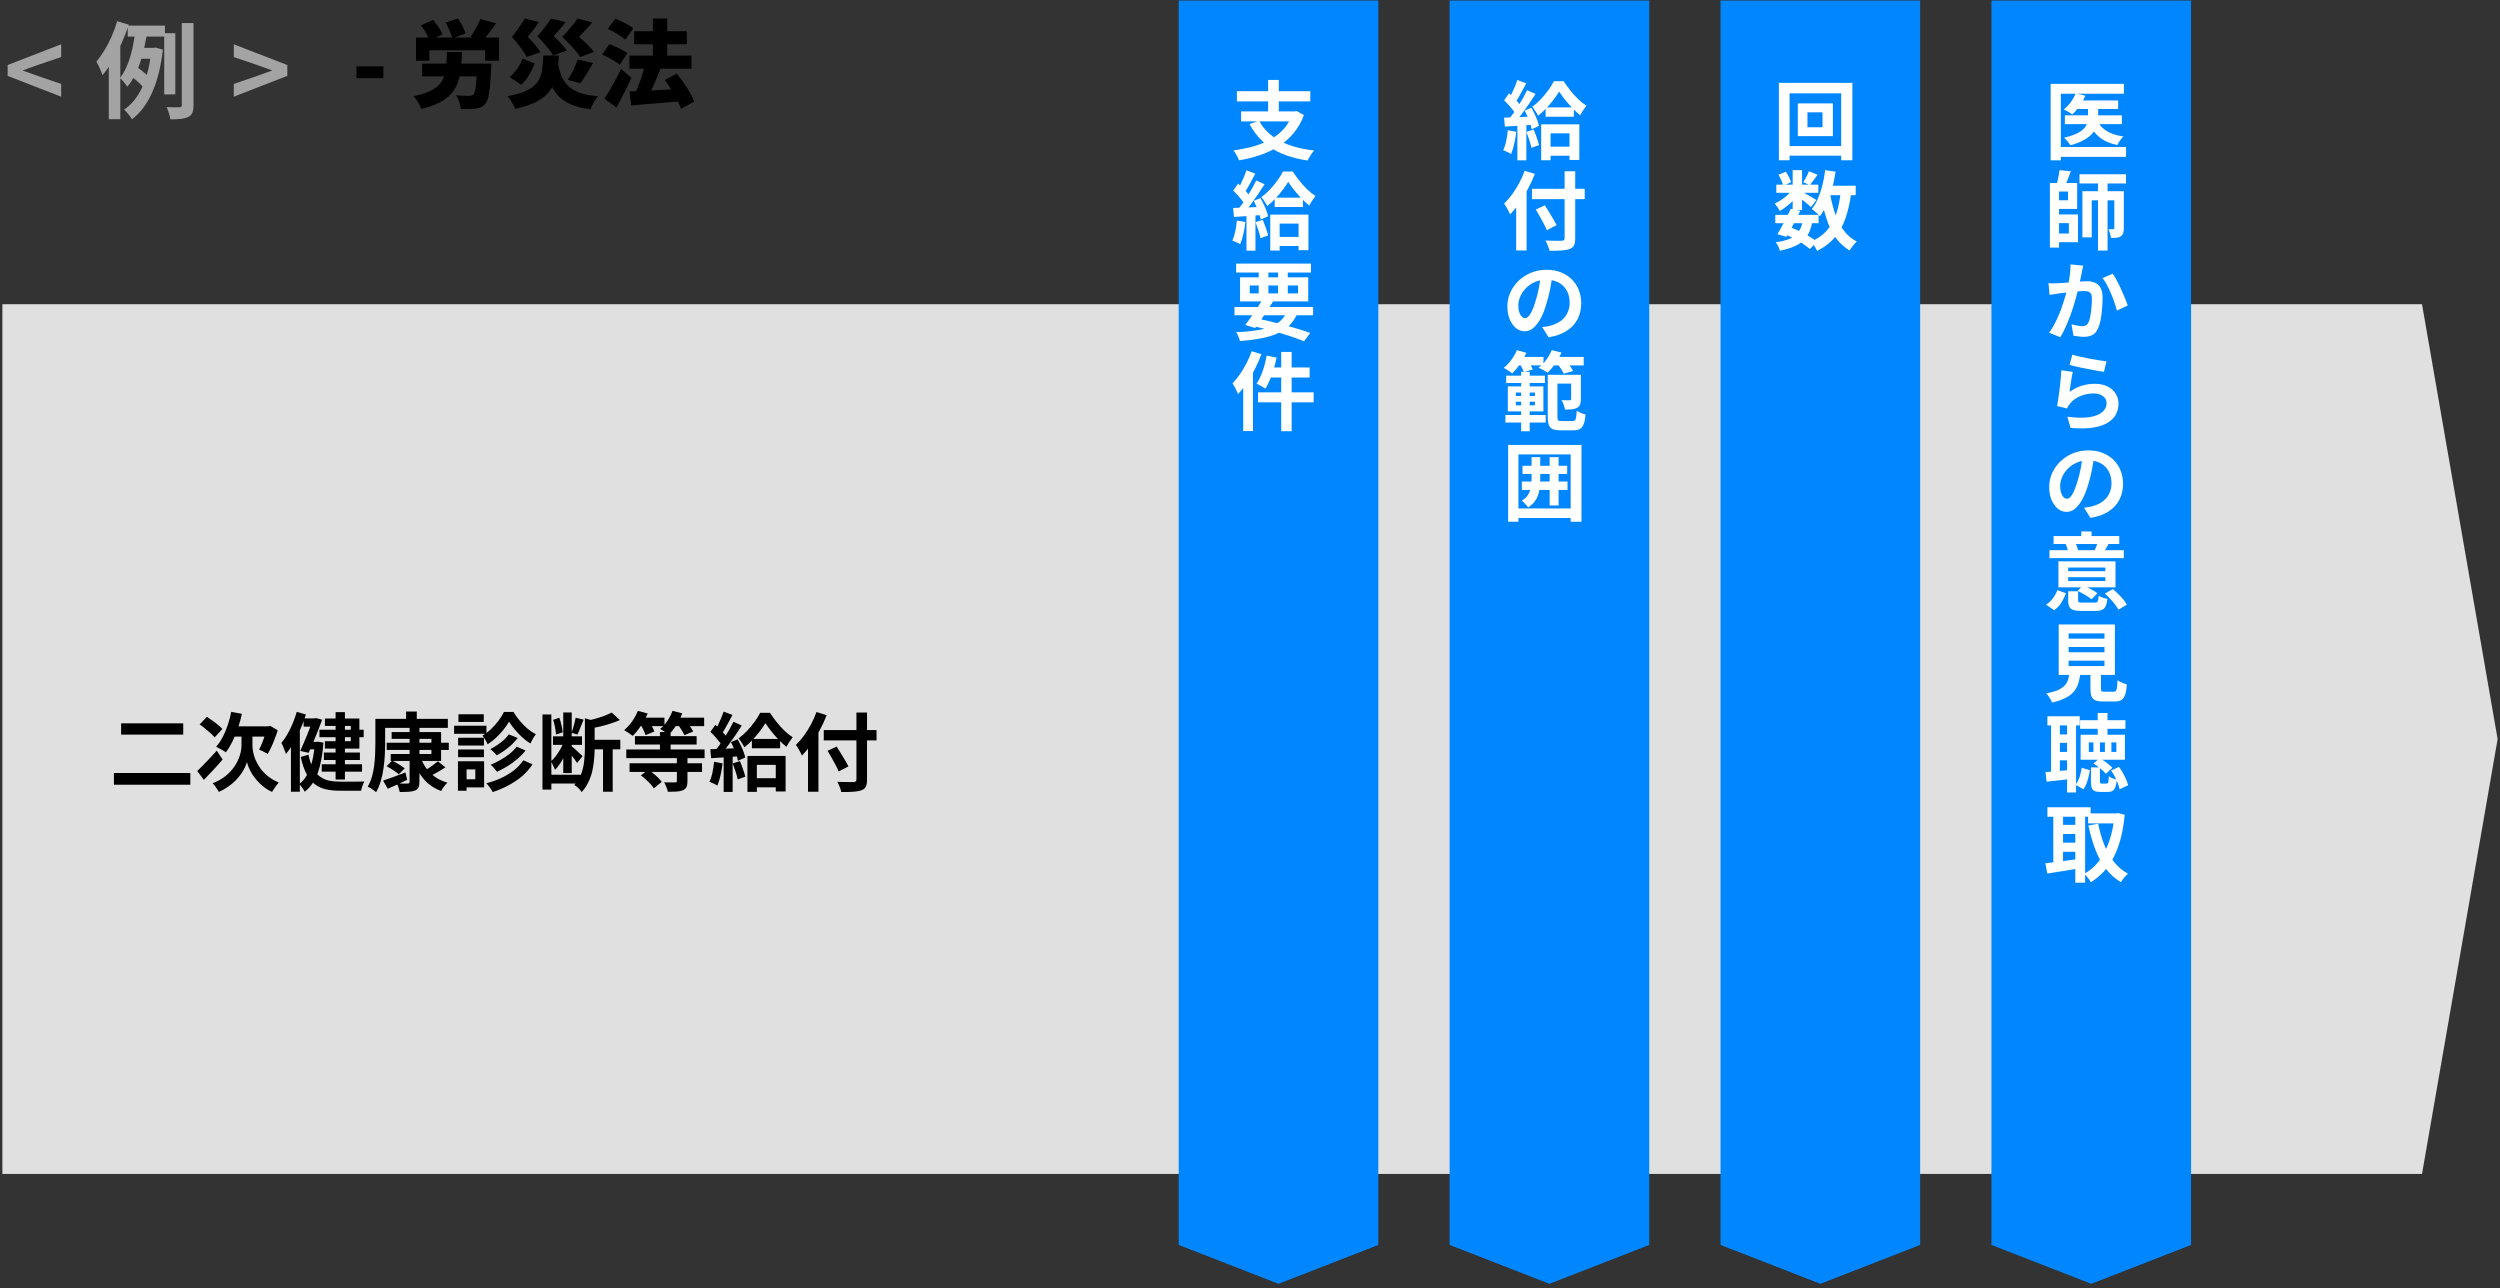 <svg width="526" height="271" viewBox="0 0 526 271" fill="none" xmlns="http://www.w3.org/2000/svg">
<rect x="0" y="0" width="526" height="271" fill="#333333" stroke="none"/>
<path d="M0.5 64H509.591L525.5 155.5L509.591 247H0.5V64Z" fill="#E0E0E0"/>
<path d="M25.484 152.184H38.552V154.56H25.484V152.184ZM23.972 162.642H40.046V165.108H23.972V162.642ZM48.65 149.772L50.9 150.186C50.672 151.242 50.384 152.274 50.036 153.282C49.7 154.278 49.316 155.202 48.884 156.054C48.464 156.906 48.008 157.65 47.516 158.286C47.372 158.166 47.168 158.034 46.904 157.89C46.652 157.734 46.394 157.59 46.13 157.458C45.878 157.314 45.656 157.2 45.464 157.116C45.968 156.564 46.424 155.898 46.832 155.118C47.252 154.338 47.612 153.492 47.912 152.58C48.224 151.668 48.47 150.732 48.65 149.772ZM51.98 154.83H53.114V156.81C53.114 157.206 53.162 157.668 53.258 158.196C53.354 158.724 53.522 159.282 53.762 159.87C54.014 160.446 54.344 161.028 54.752 161.616C55.172 162.204 55.7 162.762 56.336 163.29C56.972 163.806 57.74 164.256 58.64 164.64C58.496 164.808 58.334 165.012 58.154 165.252C57.986 165.504 57.818 165.744 57.65 165.972C57.494 166.212 57.356 166.428 57.236 166.62C56.576 166.32 55.988 165.96 55.472 165.54C54.956 165.132 54.494 164.694 54.086 164.226C53.678 163.758 53.324 163.29 53.024 162.822C52.736 162.342 52.502 161.886 52.322 161.454C52.154 161.022 52.034 160.644 51.962 160.32C51.878 160.644 51.734 161.022 51.53 161.454C51.338 161.874 51.08 162.318 50.756 162.786C50.432 163.254 50.042 163.722 49.586 164.19C49.13 164.658 48.608 165.096 48.02 165.504C47.432 165.924 46.772 166.296 46.04 166.62C45.968 166.452 45.848 166.248 45.68 166.008C45.524 165.78 45.362 165.552 45.194 165.324C45.026 165.108 44.876 164.934 44.744 164.802C45.716 164.418 46.55 163.962 47.246 163.434C47.942 162.906 48.518 162.342 48.974 161.742C49.442 161.142 49.808 160.542 50.072 159.942C50.348 159.342 50.54 158.778 50.648 158.25C50.756 157.71 50.81 157.236 50.81 156.828V154.83H51.98ZM41.504 162.228C41.84 161.904 42.23 161.514 42.674 161.058C43.13 160.59 43.61 160.092 44.114 159.564C44.618 159.024 45.116 158.484 45.608 157.944L46.832 159.798C46.22 160.53 45.56 161.274 44.852 162.03C44.156 162.774 43.502 163.458 42.89 164.082L41.504 162.228ZM42.008 152.418L43.538 150.816C43.91 151.056 44.3 151.326 44.708 151.626C45.128 151.914 45.518 152.214 45.878 152.526C46.25 152.826 46.55 153.108 46.778 153.372L45.158 155.154C44.954 154.89 44.672 154.596 44.312 154.272C43.964 153.948 43.586 153.624 43.178 153.3C42.77 152.964 42.38 152.67 42.008 152.418ZM49.424 152.814H56.822V154.974H48.362L49.424 152.814ZM56.102 152.814H56.408L56.822 152.706L58.424 153.642C58.256 154.242 58.052 154.842 57.812 155.442C57.584 156.042 57.344 156.612 57.092 157.152C56.84 157.692 56.588 158.178 56.336 158.61C56.192 158.526 56.006 158.43 55.778 158.322C55.562 158.202 55.34 158.088 55.112 157.98C54.884 157.872 54.686 157.788 54.518 157.728C54.71 157.356 54.908 156.918 55.112 156.414C55.328 155.898 55.52 155.37 55.688 154.83C55.868 154.278 56.006 153.768 56.102 153.3V152.814ZM70.61 149.826H72.572V164.01H70.61V149.826ZM67.208 153.534H76.514V155.1H67.208V153.534ZM67.694 160.806H76.172V162.354H67.694V160.806ZM68.144 158.34H75.722V159.906H68.144V158.34ZM63.878 151.158H66.38V152.886H63.878V151.158ZM64.796 156.09H66.776V157.656H64.796V156.09ZM65.894 151.158H66.128L66.434 151.068L67.784 151.428C67.544 152.1 67.262 152.838 66.938 153.642C66.626 154.446 66.296 155.256 65.948 156.072C65.6 156.888 65.264 157.662 64.94 158.394L63.176 157.998C63.416 157.446 63.668 156.87 63.932 156.27C64.196 155.658 64.448 155.052 64.688 154.452C64.928 153.84 65.15 153.27 65.354 152.742C65.57 152.214 65.75 151.752 65.894 151.356V151.158ZM66.236 156.09H66.596L66.92 156.054L68.054 156.252C67.874 158.796 67.478 160.914 66.866 162.606C66.254 164.298 65.336 165.624 64.112 166.584C64.04 166.416 63.932 166.23 63.788 166.026C63.656 165.834 63.512 165.636 63.356 165.432C63.212 165.24 63.068 165.084 62.924 164.964C63.584 164.508 64.142 163.866 64.598 163.038C65.054 162.198 65.42 161.214 65.696 160.086C65.972 158.958 66.152 157.728 66.236 156.396V156.09ZM64.904 158.79C65.144 159.966 65.468 160.926 65.876 161.67C66.284 162.414 66.764 162.99 67.316 163.398C67.88 163.806 68.516 164.088 69.224 164.244C69.944 164.388 70.724 164.46 71.564 164.46C71.732 164.46 71.978 164.46 72.302 164.46C72.638 164.46 73.01 164.46 73.418 164.46C73.838 164.46 74.252 164.46 74.66 164.46C75.08 164.448 75.47 164.442 75.83 164.442C76.19 164.442 76.466 164.436 76.658 164.424C76.574 164.58 76.484 164.772 76.388 165C76.292 165.24 76.208 165.48 76.136 165.72C76.064 165.96 76.01 166.176 75.974 166.368H75.11H71.456C70.376 166.368 69.404 166.266 68.54 166.062C67.676 165.87 66.908 165.516 66.236 165C65.564 164.496 64.982 163.782 64.49 162.858C64.01 161.922 63.602 160.722 63.266 159.258L64.904 158.79ZM68.36 151.176H75.614V157.512H68.36V155.946H73.814V152.742H68.36V151.176ZM62.438 149.772L64.364 150.33C64.052 151.326 63.674 152.334 63.23 153.354C62.798 154.362 62.324 155.322 61.808 156.234C61.292 157.146 60.74 157.95 60.152 158.646C60.116 158.466 60.038 158.232 59.918 157.944C59.81 157.644 59.69 157.344 59.558 157.044C59.438 156.744 59.318 156.498 59.198 156.306C59.882 155.502 60.5 154.524 61.052 153.372C61.616 152.208 62.078 151.008 62.438 149.772ZM61.214 154.956L63.068 153.102L63.086 153.138V166.584H61.214V154.956ZM81.356 156.27H94.424V157.782H81.356V156.27ZM82.4 154.02H92.804V160.104H82.202V158.646H90.77V155.46H82.4V154.02ZM86.18 152.976H88.25V164.496C88.25 165.024 88.178 165.426 88.034 165.702C87.902 165.978 87.662 166.188 87.314 166.332C86.966 166.476 86.528 166.56 86 166.584C85.484 166.62 84.854 166.638 84.11 166.638C84.062 166.386 83.978 166.08 83.858 165.72C83.738 165.372 83.606 165.072 83.462 164.82C83.774 164.832 84.086 164.844 84.398 164.856C84.71 164.868 84.992 164.874 85.244 164.874C85.496 164.862 85.67 164.856 85.766 164.856C85.922 164.856 86.03 164.826 86.09 164.766C86.15 164.706 86.18 164.61 86.18 164.478V152.976ZM81.338 161.202L82.526 160.032C82.814 160.176 83.12 160.344 83.444 160.536C83.78 160.716 84.098 160.908 84.398 161.112C84.698 161.304 84.95 161.484 85.154 161.652L83.894 162.93C83.726 162.75 83.492 162.558 83.192 162.354C82.904 162.15 82.598 161.946 82.274 161.742C81.95 161.538 81.638 161.358 81.338 161.202ZM92.12 160.176L93.722 161.454C93.146 161.814 92.552 162.174 91.94 162.534C91.328 162.882 90.764 163.17 90.248 163.398L89.024 162.318C89.36 162.138 89.714 161.928 90.086 161.688C90.47 161.436 90.842 161.178 91.202 160.914C91.562 160.638 91.868 160.392 92.12 160.176ZM88.61 159.636C89.054 160.836 89.738 161.88 90.662 162.768C91.598 163.644 92.756 164.28 94.136 164.676C93.92 164.88 93.68 165.15 93.416 165.486C93.164 165.834 92.966 166.146 92.822 166.422C91.358 165.882 90.152 165.066 89.204 163.974C88.256 162.882 87.518 161.568 86.99 160.032L88.61 159.636ZM80.6 164.244C81.2 164.052 81.914 163.8 82.742 163.488C83.582 163.176 84.434 162.852 85.298 162.516L85.676 164.082C84.992 164.418 84.29 164.748 83.57 165.072C82.862 165.396 82.202 165.69 81.59 165.954L80.6 164.244ZM85.442 149.7H87.692V152.256H85.442V149.7ZM79.988 151.248H94.226V153.138H79.988V151.248ZM78.98 151.248H81.032V156.486C81.032 157.218 81.008 158.028 80.96 158.916C80.912 159.804 80.822 160.716 80.69 161.652C80.558 162.576 80.366 163.47 80.114 164.334C79.862 165.198 79.532 165.984 79.124 166.692C79.004 166.56 78.836 166.416 78.62 166.26C78.404 166.104 78.182 165.954 77.954 165.81C77.726 165.678 77.534 165.576 77.378 165.504C77.75 164.856 78.044 164.154 78.26 163.398C78.476 162.63 78.632 161.844 78.728 161.04C78.836 160.224 78.902 159.426 78.926 158.646C78.962 157.866 78.98 157.146 78.98 156.486V151.248ZM107.096 151.824C106.796 152.364 106.412 152.928 105.944 153.516C105.476 154.104 104.954 154.668 104.378 155.208C103.814 155.736 103.22 156.198 102.596 156.594C102.476 156.318 102.314 156.006 102.11 155.658C101.906 155.298 101.708 154.998 101.516 154.758C102.152 154.398 102.758 153.942 103.334 153.39C103.922 152.826 104.45 152.226 104.918 151.59C105.386 150.954 105.758 150.354 106.034 149.79H108.032C108.416 150.426 108.86 151.05 109.364 151.662C109.88 152.274 110.426 152.826 111.002 153.318C111.578 153.798 112.16 154.188 112.748 154.488C112.544 154.74 112.334 155.052 112.118 155.424C111.914 155.784 111.74 156.12 111.596 156.432C111.02 156.084 110.45 155.652 109.886 155.136C109.322 154.62 108.8 154.074 108.32 153.498C107.84 152.922 107.432 152.364 107.096 151.824ZM107.06 154.524L108.932 155.262C108.56 155.754 108.134 156.228 107.654 156.684C107.174 157.128 106.664 157.542 106.124 157.926C105.596 158.298 105.062 158.628 104.522 158.916C104.366 158.724 104.156 158.502 103.892 158.25C103.64 157.998 103.394 157.788 103.154 157.62C103.622 157.38 104.102 157.098 104.594 156.774C105.098 156.438 105.566 156.078 105.998 155.694C106.43 155.298 106.784 154.908 107.06 154.524ZM108.698 157.098L110.588 157.908C110.096 158.532 109.526 159.12 108.878 159.672C108.23 160.224 107.54 160.728 106.808 161.184C106.076 161.64 105.332 162.042 104.576 162.39C104.42 162.162 104.216 161.904 103.964 161.616C103.712 161.328 103.466 161.088 103.226 160.896C103.91 160.632 104.594 160.302 105.278 159.906C105.974 159.51 106.622 159.078 107.222 158.61C107.822 158.13 108.314 157.626 108.698 157.098ZM110.102 159.96L112.046 160.806C111.122 162.21 109.928 163.392 108.464 164.352C107.012 165.312 105.416 166.08 103.676 166.656C103.532 166.368 103.334 166.05 103.082 165.702C102.83 165.354 102.578 165.054 102.326 164.802C103.406 164.526 104.444 164.16 105.44 163.704C106.436 163.236 107.33 162.696 108.122 162.084C108.926 161.46 109.586 160.752 110.102 159.96ZM96.386 155.226H101.822V156.864H96.386V155.226ZM96.458 150.276H101.786V151.896H96.458V150.276ZM96.386 157.692H101.822V159.312H96.386V157.692ZM95.54 152.688H102.344V154.398H95.54V152.688ZM97.322 160.176H101.858V165.666H97.322V163.956H100.004V161.886H97.322V160.176ZM96.35 160.176H98.168V166.368H96.35V160.176ZM116.348 154.92H122.45V156.72H116.348V154.92ZM115.304 163.002H122.162V164.856H115.304V163.002ZM114.134 150.33H116.006V166.134H114.134V150.33ZM118.508 149.898H120.29V162.66H118.508V149.898ZM118.67 155.928L119.822 156.432C119.618 157.092 119.354 157.776 119.03 158.484C118.718 159.18 118.37 159.834 117.986 160.446C117.602 161.058 117.194 161.568 116.762 161.976C116.678 161.712 116.552 161.412 116.384 161.076C116.228 160.728 116.078 160.428 115.934 160.176C116.306 159.852 116.666 159.456 117.014 158.988C117.362 158.52 117.68 158.022 117.968 157.494C118.268 156.954 118.502 156.432 118.67 155.928ZM121.118 151.014L122.792 151.41C122.564 151.962 122.336 152.526 122.108 153.102C121.892 153.678 121.682 154.164 121.478 154.56L120.254 154.164C120.362 153.864 120.47 153.534 120.578 153.174C120.686 152.802 120.788 152.43 120.884 152.058C120.98 151.674 121.058 151.326 121.118 151.014ZM116.384 151.446L117.68 151.014C117.872 151.506 118.028 152.04 118.148 152.616C118.28 153.18 118.358 153.672 118.382 154.092L116.978 154.542C116.966 154.122 116.9 153.624 116.78 153.048C116.672 152.46 116.54 151.926 116.384 151.446ZM120.236 156.954C120.344 157.05 120.506 157.194 120.722 157.386C120.95 157.578 121.184 157.788 121.424 158.016C121.676 158.244 121.904 158.46 122.108 158.664C122.324 158.856 122.48 158.994 122.576 159.078L121.424 160.536C121.316 160.356 121.166 160.14 120.974 159.888C120.794 159.624 120.596 159.36 120.38 159.096C120.176 158.82 119.978 158.562 119.786 158.322C119.594 158.082 119.432 157.884 119.3 157.728L120.236 156.954ZM124.034 155.658H130.514V157.656H124.034V155.658ZM126.878 156.666H128.912V166.584H126.878V156.666ZM123.062 151.122L125.582 151.842C125.57 151.998 125.414 152.1 125.114 152.148V157.44C125.114 158.112 125.078 158.85 125.006 159.654C124.946 160.446 124.826 161.262 124.646 162.102C124.466 162.93 124.19 163.734 123.818 164.514C123.458 165.294 122.978 166.008 122.378 166.656C122.294 166.5 122.162 166.32 121.982 166.116C121.802 165.924 121.61 165.738 121.406 165.558C121.202 165.39 121.01 165.264 120.83 165.18C121.514 164.436 122.012 163.62 122.324 162.732C122.636 161.844 122.834 160.944 122.918 160.032C123.014 159.108 123.062 158.238 123.062 157.422V151.122ZM128.696 149.916L130.424 151.5C129.824 151.764 129.17 152.01 128.462 152.238C127.766 152.466 127.052 152.67 126.32 152.85C125.6 153.018 124.892 153.168 124.196 153.3C124.148 153.072 124.058 152.802 123.926 152.49C123.806 152.166 123.68 151.89 123.548 151.662C124.172 151.518 124.796 151.356 125.42 151.176C126.056 150.996 126.656 150.798 127.22 150.582C127.796 150.354 128.288 150.132 128.696 149.916ZM138.848 154.02H141.098V158.808H138.848V154.02ZM133.592 154.884H146.57V156.648H133.592V154.884ZM131.774 157.692H148.244V159.51H131.774V157.692ZM132.458 160.59H147.704V162.408H132.458V160.59ZM142.412 159.258H144.644V164.388C144.644 164.904 144.572 165.306 144.428 165.594C144.296 165.882 144.038 166.11 143.654 166.278C143.27 166.434 142.82 166.524 142.304 166.548C141.788 166.584 141.194 166.602 140.522 166.602C140.462 166.302 140.354 165.96 140.198 165.576C140.042 165.192 139.886 164.862 139.73 164.586C140.042 164.598 140.354 164.61 140.666 164.622C140.978 164.622 141.254 164.622 141.494 164.622C141.746 164.622 141.926 164.622 142.034 164.622C142.178 164.622 142.274 164.604 142.322 164.568C142.382 164.52 142.412 164.442 142.412 164.334V159.258ZM134.06 150.996H139.802V152.778H134.06V150.996ZM141.224 150.996H148.154V152.778H141.224V150.996ZM134.204 149.556L136.274 150.114C135.89 151.014 135.41 151.884 134.834 152.724C134.27 153.564 133.7 154.266 133.124 154.83C132.98 154.71 132.8 154.578 132.584 154.434C132.368 154.278 132.146 154.128 131.918 153.984C131.69 153.84 131.492 153.72 131.324 153.624C131.912 153.132 132.464 152.526 132.98 151.806C133.496 151.074 133.904 150.324 134.204 149.556ZM141.494 149.556L143.546 150.078C143.222 150.942 142.802 151.776 142.286 152.58C141.782 153.384 141.248 154.056 140.684 154.596C140.54 154.476 140.36 154.338 140.144 154.182C139.928 154.026 139.706 153.876 139.478 153.732C139.262 153.588 139.07 153.468 138.902 153.372C139.454 152.916 139.958 152.352 140.414 151.68C140.87 150.996 141.23 150.288 141.494 149.556ZM134.744 152.364L136.49 151.698C136.718 152.034 136.946 152.412 137.174 152.832C137.402 153.24 137.57 153.6 137.678 153.912L135.824 154.668C135.74 154.368 135.59 154.002 135.374 153.57C135.17 153.126 134.96 152.724 134.744 152.364ZM142.592 152.418L144.338 151.716C144.614 152.04 144.896 152.412 145.184 152.832C145.484 153.24 145.706 153.6 145.85 153.912L143.996 154.686C143.876 154.386 143.678 154.02 143.402 153.588C143.138 153.156 142.868 152.766 142.592 152.418ZM134.834 163.146L136.4 161.94C136.748 162.168 137.102 162.432 137.462 162.732C137.834 163.032 138.176 163.338 138.488 163.65C138.8 163.962 139.046 164.25 139.226 164.514L137.57 165.864C137.402 165.588 137.168 165.288 136.868 164.964C136.568 164.64 136.244 164.322 135.896 164.01C135.548 163.686 135.194 163.398 134.834 163.146ZM158.198 155.478H164.138V157.44H158.198V155.478ZM158.378 163.74H164.39V165.648H158.378V163.74ZM161.042 152.148C160.73 152.676 160.34 153.246 159.872 153.858C159.404 154.47 158.894 155.07 158.342 155.658C157.79 156.246 157.214 156.774 156.614 157.242C156.482 156.954 156.296 156.63 156.056 156.27C155.828 155.898 155.606 155.592 155.39 155.352C156.002 154.92 156.602 154.392 157.19 153.768C157.778 153.132 158.312 152.484 158.792 151.824C159.272 151.152 159.656 150.534 159.944 149.97H161.996C162.404 150.594 162.866 151.236 163.382 151.896C163.91 152.556 164.462 153.168 165.038 153.732C165.626 154.296 166.208 154.758 166.784 155.118C166.568 155.394 166.34 155.712 166.1 156.072C165.86 156.432 165.65 156.786 165.47 157.134C164.942 156.714 164.396 156.216 163.832 155.64C163.28 155.052 162.758 154.452 162.266 153.84C161.786 153.228 161.378 152.664 161.042 152.148ZM157.262 159.042H165.29V166.53H163.22V160.932H159.242V166.602H157.262V159.042ZM152.24 149.718L154.112 150.42C153.872 150.876 153.62 151.35 153.356 151.842C153.092 152.334 152.834 152.802 152.582 153.246C152.33 153.69 152.09 154.074 151.862 154.398L150.422 153.786C150.638 153.414 150.86 152.994 151.088 152.526C151.316 152.058 151.532 151.578 151.736 151.086C151.94 150.594 152.108 150.138 152.24 149.718ZM154.31 151.86L156.074 152.652C155.642 153.336 155.168 154.056 154.652 154.812C154.136 155.556 153.62 156.276 153.104 156.972C152.588 157.656 152.102 158.256 151.646 158.772L150.386 158.07C150.722 157.662 151.07 157.206 151.43 156.702C151.79 156.186 152.144 155.652 152.492 155.1C152.852 154.536 153.188 153.978 153.5 153.426C153.812 152.862 154.082 152.34 154.31 151.86ZM149.468 153.984L150.512 152.508C150.824 152.784 151.142 153.09 151.466 153.426C151.802 153.75 152.108 154.08 152.384 154.416C152.672 154.74 152.888 155.034 153.032 155.298L151.934 156.972C151.79 156.684 151.58 156.366 151.304 156.018C151.04 155.67 150.746 155.316 150.422 154.956C150.098 154.596 149.78 154.272 149.468 153.984ZM153.788 156.144L155.21 155.55C155.438 155.958 155.66 156.396 155.876 156.864C156.104 157.32 156.296 157.77 156.452 158.214C156.62 158.646 156.734 159.036 156.794 159.384L155.264 160.068C155.204 159.72 155.096 159.324 154.94 158.88C154.796 158.424 154.622 157.956 154.418 157.476C154.214 156.996 154.004 156.552 153.788 156.144ZM149.45 157.638C150.278 157.614 151.268 157.578 152.42 157.53C153.572 157.482 154.742 157.434 155.93 157.386L155.912 159.096C154.796 159.18 153.686 159.258 152.582 159.33C151.49 159.402 150.506 159.468 149.63 159.528L149.45 157.638ZM154.166 160.626L155.678 160.14C155.906 160.656 156.122 161.22 156.326 161.832C156.542 162.432 156.704 162.96 156.812 163.416L155.21 163.992C155.126 163.536 154.982 162.996 154.778 162.372C154.574 161.736 154.37 161.154 154.166 160.626ZM150.242 160.284L152.024 160.608C151.928 161.472 151.784 162.324 151.592 163.164C151.4 164.004 151.178 164.712 150.926 165.288C150.806 165.204 150.644 165.108 150.44 165C150.236 164.904 150.026 164.808 149.81 164.712C149.606 164.616 149.426 164.544 149.27 164.496C149.534 163.956 149.744 163.314 149.9 162.57C150.056 161.814 150.17 161.052 150.242 160.284ZM152.258 158.592H154.148V166.62H152.258V158.592ZM173.318 153.606H184.424V155.784H173.318V153.606ZM180.194 149.916H182.426V163.992C182.426 164.688 182.336 165.198 182.156 165.522C181.988 165.858 181.682 166.11 181.238 166.278C180.806 166.434 180.236 166.536 179.528 166.584C178.832 166.632 177.986 166.65 176.99 166.638C176.966 166.422 176.906 166.188 176.81 165.936C176.726 165.684 176.624 165.426 176.504 165.162C176.396 164.898 176.282 164.676 176.162 164.496C176.63 164.508 177.098 164.52 177.566 164.532C178.046 164.544 178.466 164.55 178.826 164.55C179.186 164.538 179.438 164.532 179.582 164.532C179.81 164.532 179.966 164.49 180.05 164.406C180.146 164.322 180.194 164.184 180.194 163.992V149.916ZM174.128 157.962L176.036 157.08C176.312 157.512 176.606 157.986 176.918 158.502C177.23 159.006 177.53 159.504 177.818 159.996C178.106 160.476 178.334 160.896 178.502 161.256L176.45 162.318C176.306 161.934 176.102 161.496 175.838 161.004C175.574 160.512 175.292 159.996 174.992 159.456C174.692 158.916 174.404 158.418 174.128 157.962ZM170.006 154.992L172.166 152.832L172.202 152.85V166.584H170.006V154.992ZM171.788 149.808L173.93 150.474C173.522 151.518 173.042 152.562 172.49 153.606C171.938 154.65 171.344 155.634 170.708 156.558C170.072 157.482 169.412 158.286 168.728 158.97C168.656 158.79 168.542 158.556 168.386 158.268C168.242 157.98 168.086 157.698 167.918 157.422C167.75 157.134 167.6 156.9 167.468 156.72C168.044 156.168 168.602 155.526 169.142 154.794C169.682 154.05 170.18 153.252 170.636 152.4C171.092 151.548 171.476 150.684 171.788 149.808Z" fill="black"/>
<path d="M75 16.46V13.96H80.66V16.46H75ZM87.527 7.9H105.007V12.78H102.067V10.58H90.327V12.78H87.527V7.9ZM88.807 13.38H101.427V16.08H88.807V13.38ZM100.407 13.38H103.387C103.387 13.38 103.38 13.453 103.367 13.6C103.367 13.733 103.36 13.893 103.347 14.08C103.347 14.253 103.34 14.4 103.327 14.52C103.26 16.027 103.173 17.273 103.067 18.26C102.973 19.247 102.847 20.027 102.687 20.6C102.54 21.16 102.353 21.573 102.127 21.84C101.833 22.187 101.52 22.427 101.187 22.56C100.853 22.693 100.473 22.787 100.047 22.84C99.687 22.893 99.227 22.92 98.667 22.92C98.12 22.933 97.547 22.933 96.947 22.92C96.92 22.493 96.813 22.007 96.627 21.46C96.44 20.913 96.213 20.447 95.947 20.06C96.493 20.1 97.027 20.127 97.547 20.14C98.067 20.153 98.46 20.16 98.727 20.16C98.913 20.16 99.067 20.147 99.187 20.12C99.32 20.08 99.453 20.013 99.587 19.92C99.733 19.787 99.853 19.493 99.947 19.04C100.053 18.573 100.14 17.913 100.207 17.06C100.287 16.193 100.353 15.107 100.407 13.8V13.38ZM94.027 10.94H97.207C97.167 12.18 97.087 13.333 96.967 14.4C96.86 15.453 96.653 16.42 96.347 17.3C96.04 18.18 95.58 18.973 94.967 19.68C94.367 20.387 93.553 21.007 92.527 21.54C91.513 22.087 90.227 22.547 88.667 22.92C88.573 22.653 88.433 22.353 88.247 22.02C88.073 21.687 87.873 21.36 87.647 21.04C87.42 20.72 87.2 20.453 86.987 20.24C88.36 19.96 89.48 19.62 90.347 19.22C91.213 18.82 91.893 18.36 92.387 17.84C92.88 17.307 93.233 16.707 93.447 16.04C93.673 15.36 93.82 14.6 93.887 13.76C93.953 12.907 94 11.967 94.027 10.94ZM101.087 3.98L104.367 4.92C103.873 5.627 103.373 6.307 102.867 6.96C102.373 7.613 101.92 8.167 101.507 8.62L99.007 7.74C99.26 7.393 99.513 7.007 99.767 6.58C100.033 6.14 100.28 5.693 100.507 5.24C100.733 4.787 100.927 4.367 101.087 3.98ZM88.567 5.34L91.087 4.18C91.353 4.473 91.62 4.8 91.887 5.16C92.153 5.52 92.393 5.88 92.607 6.24C92.82 6.6 92.98 6.933 93.087 7.24L90.387 8.5C90.307 8.207 90.167 7.88 89.967 7.52C89.78 7.147 89.567 6.773 89.327 6.4C89.087 6.013 88.833 5.66 88.567 5.34ZM93.747 4.76L96.347 3.88C96.68 4.373 97 4.913 97.307 5.5C97.613 6.087 97.827 6.613 97.947 7.08L95.167 8.04C95.1 7.747 94.993 7.413 94.847 7.04C94.7 6.653 94.533 6.267 94.347 5.88C94.16 5.48 93.96 5.107 93.747 4.76ZM117.307 12.94C117.507 14.1 117.787 15.113 118.147 15.98C118.52 16.847 119.027 17.58 119.667 18.18C120.307 18.767 121.127 19.233 122.127 19.58C123.14 19.913 124.387 20.133 125.867 20.24C125.667 20.453 125.46 20.72 125.247 21.04C125.033 21.373 124.833 21.713 124.647 22.06C124.473 22.407 124.327 22.72 124.207 23C122.553 22.773 121.173 22.42 120.067 21.94C118.96 21.46 118.053 20.827 117.347 20.04C116.64 19.24 116.073 18.273 115.647 17.14C115.233 15.993 114.887 14.653 114.607 13.12L117.307 12.94ZM114.327 11.68H117.587C117.52 12.813 117.413 13.873 117.267 14.86C117.133 15.833 116.893 16.733 116.547 17.56C116.213 18.387 115.72 19.14 115.067 19.82C114.413 20.487 113.547 21.08 112.467 21.6C111.387 22.12 110.033 22.56 108.407 22.92C108.313 22.653 108.173 22.353 107.987 22.02C107.813 21.687 107.62 21.36 107.407 21.04C107.193 20.72 106.98 20.453 106.767 20.24C108.207 19.973 109.387 19.653 110.307 19.28C111.227 18.893 111.947 18.453 112.467 17.96C113 17.453 113.387 16.887 113.627 16.26C113.88 15.633 114.047 14.94 114.127 14.18C114.207 13.42 114.273 12.587 114.327 11.68ZM110.387 3.9L113.387 4.62C113 5.247 112.607 5.807 112.207 6.3C111.82 6.793 111.433 7.273 111.047 7.74C111.407 8.1 111.753 8.473 112.087 8.86C112.42 9.233 112.727 9.607 113.007 9.98C113.3 10.34 113.54 10.673 113.727 10.98L110.827 12C110.533 11.413 110.107 10.747 109.547 10C108.987 9.253 108.373 8.513 107.707 7.78C108.053 7.353 108.393 6.907 108.727 6.44C109.06 5.973 109.373 5.52 109.667 5.08C109.96 4.64 110.2 4.247 110.387 3.9ZM115.947 3.9L118.987 4.64C118.56 5.227 118.133 5.753 117.707 6.22C117.293 6.687 116.887 7.147 116.487 7.6C116.86 7.933 117.22 8.28 117.567 8.64C117.913 9 118.233 9.353 118.527 9.7C118.82 10.033 119.067 10.347 119.267 10.64L116.387 11.66C116.067 11.113 115.607 10.48 115.007 9.76C114.42 9.04 113.773 8.327 113.067 7.62C113.44 7.207 113.807 6.78 114.167 6.34C114.527 5.887 114.86 5.453 115.167 5.04C115.473 4.613 115.733 4.233 115.947 3.9ZM121.527 3.9L124.587 4.7C124.28 5.1 123.967 5.473 123.647 5.82C123.34 6.167 123.033 6.5 122.727 6.82C122.42 7.127 122.12 7.433 121.827 7.74C122.24 8.087 122.64 8.447 123.027 8.82C123.413 9.193 123.773 9.56 124.107 9.92C124.453 10.28 124.74 10.613 124.967 10.92L122.087 12C121.847 11.613 121.527 11.187 121.127 10.72C120.74 10.253 120.307 9.773 119.827 9.28C119.347 8.773 118.833 8.273 118.287 7.78C118.7 7.353 119.107 6.907 119.507 6.44C119.92 5.973 120.3 5.52 120.647 5.08C120.993 4.64 121.287 4.247 121.527 3.9ZM109.947 12.32L112.507 13.34C112.187 14.167 111.793 14.98 111.327 15.78C110.873 16.58 110.313 17.267 109.647 17.84L107.207 16.18C107.82 15.713 108.36 15.14 108.827 14.46C109.307 13.78 109.68 13.067 109.947 12.32ZM121.547 12.52L124.767 13.24C124.327 14.053 123.867 14.84 123.387 15.6C122.92 16.347 122.493 16.987 122.107 17.52L119.447 16.78C119.713 16.393 119.973 15.96 120.227 15.48C120.493 14.987 120.74 14.487 120.967 13.98C121.207 13.46 121.4 12.973 121.547 12.52ZM132.427 11.7H145.487V14.46H132.427V11.7ZM133.427 6.56H144.507V9.32H133.427V6.56ZM137.367 3.9H140.387V13.72H137.367V3.9ZM132.427 19.24C133.32 19.2 134.347 19.153 135.507 19.1C136.667 19.047 137.893 18.987 139.187 18.92C140.493 18.84 141.787 18.767 143.067 18.7L143.047 21.32C141.847 21.427 140.633 21.533 139.407 21.64C138.193 21.747 137.02 21.84 135.887 21.92C134.767 22.013 133.74 22.1 132.807 22.18L132.427 19.24ZM139.867 16.84L142.387 15.5C142.88 16.087 143.367 16.727 143.847 17.42C144.327 18.113 144.76 18.8 145.147 19.48C145.547 20.16 145.847 20.793 146.047 21.38L143.267 22.9C143.107 22.34 142.847 21.707 142.487 21C142.127 20.307 141.72 19.6 141.267 18.88C140.813 18.147 140.347 17.467 139.867 16.84ZM135.687 13.68L138.947 14.52C138.653 15.28 138.34 16.047 138.007 16.82C137.687 17.58 137.36 18.3 137.027 18.98C136.693 19.66 136.38 20.267 136.087 20.8L133.487 19.98C133.7 19.553 133.907 19.08 134.107 18.56C134.32 18.04 134.527 17.5 134.727 16.94C134.927 16.38 135.107 15.827 135.267 15.28C135.427 14.72 135.567 14.187 135.687 13.68ZM127.867 6.08L129.467 3.94C129.893 4.1 130.34 4.293 130.807 4.52C131.287 4.747 131.74 4.987 132.167 5.24C132.607 5.493 132.967 5.74 133.247 5.98L131.547 8.34C131.293 8.1 130.96 7.84 130.547 7.56C130.133 7.28 129.687 7.013 129.207 6.76C128.74 6.493 128.293 6.267 127.867 6.08ZM126.687 11.5L128.187 9.3C128.613 9.447 129.067 9.627 129.547 9.84C130.027 10.053 130.487 10.28 130.927 10.52C131.367 10.747 131.727 10.973 132.007 11.2L130.387 13.62C130.133 13.393 129.793 13.153 129.367 12.9C128.953 12.633 128.507 12.38 128.027 12.14C127.56 11.887 127.113 11.673 126.687 11.5ZM127.167 20.76C127.5 20.253 127.867 19.667 128.267 19C128.667 18.32 129.073 17.6 129.487 16.84C129.9 16.067 130.293 15.293 130.667 14.52L132.867 16.38C132.547 17.073 132.213 17.773 131.867 18.48C131.52 19.187 131.16 19.887 130.787 20.58C130.427 21.273 130.06 21.953 129.687 22.62L127.167 20.76Z" fill="black"/>
<path d="M12.872 20.345L1.608 15.967V13.679L12.872 9.323V12.007L8.252 13.569L4.864 14.779V14.867L8.252 16.077L12.872 17.661V20.345ZM26.873 5.385H34.705V7.695H26.873V5.385ZM29.095 10.071H32.835V12.359H28.391L29.095 10.071ZM27.753 16.143L28.875 14.163C29.168 14.354 29.469 14.574 29.777 14.823C30.1 15.072 30.4 15.322 30.679 15.571C30.958 15.806 31.178 16.026 31.339 16.231L30.173 18.431C30.026 18.211 29.814 17.969 29.535 17.705C29.256 17.427 28.963 17.155 28.655 16.891C28.347 16.613 28.046 16.363 27.753 16.143ZM34.551 6.991H36.883V19.861H34.551V6.991ZM38.247 4.857H40.711V22.105C40.711 22.794 40.63 23.33 40.469 23.711C40.322 24.093 40.044 24.386 39.633 24.591C39.237 24.797 38.724 24.936 38.093 25.009C37.477 25.082 36.729 25.119 35.849 25.119C35.805 24.767 35.702 24.334 35.541 23.821C35.394 23.323 35.233 22.89 35.057 22.523C35.644 22.552 36.194 22.575 36.707 22.589C37.235 22.589 37.587 22.582 37.763 22.567C37.939 22.552 38.064 22.516 38.137 22.457C38.21 22.384 38.247 22.259 38.247 22.083V4.857ZM28.501 6.221L31.009 6.551C30.848 7.563 30.65 8.612 30.415 9.697C30.195 10.768 29.916 11.824 29.579 12.865C29.256 13.892 28.86 14.867 28.391 15.791C27.936 16.701 27.401 17.522 26.785 18.255C26.682 18.064 26.536 17.852 26.345 17.617C26.169 17.383 25.978 17.155 25.773 16.935C25.582 16.715 25.406 16.532 25.245 16.385C25.744 15.769 26.176 15.058 26.543 14.251C26.924 13.43 27.24 12.557 27.489 11.633C27.753 10.709 27.966 9.785 28.127 8.861C28.288 7.937 28.413 7.057 28.501 6.221ZM31.845 10.071H32.329L32.747 10.005L34.265 10.445C33.869 14.024 33.106 17.052 31.977 19.531C30.862 21.995 29.454 23.851 27.753 25.097C27.65 24.892 27.496 24.657 27.291 24.393C27.1 24.129 26.895 23.872 26.675 23.623C26.47 23.389 26.279 23.205 26.103 23.073C27.702 21.988 28.985 20.396 29.953 18.299C30.921 16.187 31.552 13.613 31.845 10.577V10.071ZM24.651 4.461L27.093 5.187C26.682 6.463 26.184 7.754 25.597 9.059C25.025 10.35 24.394 11.582 23.705 12.755C23.03 13.914 22.312 14.933 21.549 15.813C21.49 15.593 21.388 15.307 21.241 14.955C21.094 14.588 20.933 14.222 20.757 13.855C20.581 13.489 20.427 13.188 20.295 12.953C20.882 12.249 21.446 11.45 21.989 10.555C22.546 9.646 23.052 8.671 23.507 7.629C23.962 6.588 24.343 5.532 24.651 4.461ZM22.891 10.511L25.267 8.135L25.311 8.179V25.075H22.891V10.511ZM49.193 20.345V17.661L53.813 16.077L57.179 14.867V14.779L53.813 13.569L49.193 12.007V9.323L60.457 13.679V15.967L49.193 20.345Z" fill="#A3A3A3"/>
<path d="M461 0.117L461 261.935L440 270.117L419 261.935L419 0.117L461 0.117Z" fill="#0087FF"/>
<path d="M404 0.117L404 261.935L383 270.117L362 261.935L362 0.117L404 0.117Z" fill="#0087FF"/>
<path d="M347 0.117L347 261.935L326 270.117L305 261.935L305 0.117L347 0.117Z" fill="#0087FF"/>
<path d="M290 0.117L290 261.935L269 270.117L248 261.935L248 0.117L290 0.117Z" fill="#0087FF"/>
<path d="M264.922 25.403C265.858 27.167 267.298 28.571 269.242 29.615C271.186 30.659 273.604 31.343 276.496 31.667C276.34 31.835 276.172 32.039 275.992 32.279C275.824 32.531 275.662 32.789 275.506 33.053C275.35 33.317 275.218 33.557 275.11 33.773C273.094 33.473 271.312 32.999 269.764 32.351C268.228 31.715 266.896 30.881 265.768 29.849C264.64 28.805 263.68 27.557 262.888 26.105L264.922 25.403ZM261.124 23.441H272.662V25.547H261.124V23.441ZM260.242 19.193H275.686V21.335H260.242V19.193ZM266.812 16.817H269.062V24.395H266.812V16.817ZM271.978 23.441H272.428L272.806 23.351L274.336 24.215C273.796 25.679 273.07 26.951 272.158 28.031C271.258 29.111 270.214 30.029 269.026 30.785C267.838 31.529 266.542 32.141 265.138 32.621C263.734 33.101 262.252 33.473 260.692 33.737C260.632 33.533 260.53 33.299 260.386 33.035C260.254 32.771 260.11 32.513 259.954 32.261C259.798 32.009 259.648 31.805 259.504 31.649C261.016 31.445 262.438 31.157 263.77 30.785C265.102 30.401 266.308 29.903 267.388 29.291C268.48 28.667 269.416 27.911 270.196 27.023C270.976 26.123 271.57 25.055 271.978 23.819V23.441ZM268.198 41.595H274.138V43.557H268.198V41.595ZM268.378 49.857H274.39V51.765H268.378V49.857ZM271.042 38.265C270.73 38.793 270.34 39.363 269.872 39.975C269.404 40.587 268.894 41.187 268.342 41.775C267.79 42.363 267.214 42.891 266.614 43.359C266.482 43.071 266.296 42.747 266.056 42.387C265.828 42.015 265.606 41.709 265.39 41.469C266.002 41.037 266.602 40.509 267.19 39.885C267.778 39.249 268.312 38.601 268.792 37.941C269.272 37.269 269.656 36.651 269.944 36.087H271.996C272.404 36.711 272.866 37.353 273.382 38.013C273.91 38.673 274.462 39.285 275.038 39.849C275.626 40.413 276.208 40.875 276.784 41.235C276.568 41.511 276.34 41.829 276.1 42.189C275.86 42.549 275.65 42.903 275.47 43.251C274.942 42.831 274.396 42.333 273.832 41.757C273.28 41.169 272.758 40.569 272.266 39.957C271.786 39.345 271.378 38.781 271.042 38.265ZM267.262 45.159H275.29V52.647H273.22V47.049H269.242V52.719H267.262V45.159ZM262.24 35.835L264.112 36.537C263.872 36.993 263.62 37.467 263.356 37.959C263.092 38.451 262.834 38.919 262.582 39.363C262.33 39.807 262.09 40.191 261.862 40.515L260.422 39.903C260.638 39.531 260.86 39.111 261.088 38.643C261.316 38.175 261.532 37.695 261.736 37.203C261.94 36.711 262.108 36.255 262.24 35.835ZM264.31 37.977L266.074 38.769C265.642 39.453 265.168 40.173 264.652 40.929C264.136 41.673 263.62 42.393 263.104 43.089C262.588 43.773 262.102 44.373 261.646 44.889L260.386 44.187C260.722 43.779 261.07 43.323 261.43 42.819C261.79 42.303 262.144 41.769 262.492 41.217C262.852 40.653 263.188 40.095 263.5 39.543C263.812 38.979 264.082 38.457 264.31 37.977ZM259.468 40.101L260.512 38.625C260.824 38.901 261.142 39.207 261.466 39.543C261.802 39.867 262.108 40.197 262.384 40.533C262.672 40.857 262.888 41.151 263.032 41.415L261.934 43.089C261.79 42.801 261.58 42.483 261.304 42.135C261.04 41.787 260.746 41.433 260.422 41.073C260.098 40.713 259.78 40.389 259.468 40.101ZM263.788 42.261L265.21 41.667C265.438 42.075 265.66 42.513 265.876 42.981C266.104 43.437 266.296 43.887 266.452 44.331C266.62 44.763 266.734 45.153 266.794 45.501L265.264 46.185C265.204 45.837 265.096 45.441 264.94 44.997C264.796 44.541 264.622 44.073 264.418 43.593C264.214 43.113 264.004 42.669 263.788 42.261ZM259.45 43.755C260.278 43.731 261.268 43.695 262.42 43.647C263.572 43.599 264.742 43.551 265.93 43.503L265.912 45.213C264.796 45.297 263.686 45.375 262.582 45.447C261.49 45.519 260.506 45.585 259.63 45.645L259.45 43.755ZM264.166 46.743L265.678 46.257C265.906 46.773 266.122 47.337 266.326 47.949C266.542 48.549 266.704 49.077 266.812 49.533L265.21 50.109C265.126 49.653 264.982 49.113 264.778 48.489C264.574 47.853 264.37 47.271 264.166 46.743ZM260.242 46.401L262.024 46.725C261.928 47.589 261.784 48.441 261.592 49.281C261.4 50.121 261.178 50.829 260.926 51.405C260.806 51.321 260.644 51.225 260.44 51.117C260.236 51.021 260.026 50.925 259.81 50.829C259.606 50.733 259.426 50.661 259.27 50.613C259.534 50.073 259.744 49.431 259.9 48.687C260.056 47.931 260.17 47.169 260.242 46.401ZM262.258 44.709H264.148V52.737H262.258V44.709ZM259.738 64.591H276.28V66.337H259.738V64.591ZM260.08 55.465H275.83V57.337H260.08V55.465ZM265.75 62.845L267.874 63.403C267.49 64.027 267.07 64.681 266.614 65.365C266.17 66.049 265.726 66.709 265.282 67.345C264.85 67.981 264.448 68.539 264.076 69.019L262.006 68.371C262.378 67.891 262.786 67.333 263.23 66.697C263.674 66.061 264.118 65.407 264.562 64.735C265.006 64.063 265.402 63.433 265.75 62.845ZM270.97 65.239L273.058 65.761C272.602 66.829 272.026 67.717 271.33 68.425C270.634 69.133 269.788 69.709 268.792 70.153C267.808 70.597 266.662 70.939 265.354 71.179C264.046 71.431 262.558 71.623 260.89 71.755C260.818 71.443 260.704 71.113 260.548 70.765C260.404 70.417 260.248 70.129 260.08 69.901C262.096 69.817 263.824 69.631 265.264 69.343C266.716 69.055 267.91 68.587 268.846 67.939C269.782 67.291 270.49 66.391 270.97 65.239ZM263.248 68.515L264.328 66.985C265.72 67.261 267.112 67.579 268.504 67.939C269.908 68.287 271.228 68.647 272.464 69.019C273.7 69.379 274.768 69.721 275.668 70.045L274.372 71.809C273.496 71.449 272.464 71.071 271.276 70.675C270.1 70.291 268.822 69.913 267.442 69.541C266.074 69.169 264.676 68.827 263.248 68.515ZM264.832 56.185H266.866V62.341H264.832V56.185ZM268.9 56.185H270.952V62.341H268.9V56.185ZM262.942 60.055V61.729H273.112V60.055H262.942ZM260.908 58.345H275.254V63.421H260.908V58.345ZM269.566 74.051H271.762V90.719H269.566V74.051ZM266.506 74.825L268.594 75.239C268.426 76.055 268.222 76.865 267.982 77.669C267.742 78.473 267.472 79.229 267.172 79.937C266.884 80.633 266.578 81.245 266.254 81.773C266.122 81.665 265.936 81.545 265.696 81.413C265.468 81.281 265.234 81.155 264.994 81.035C264.766 80.903 264.562 80.807 264.382 80.747C264.706 80.267 265.006 79.709 265.282 79.073C265.558 78.425 265.798 77.741 266.002 77.021C266.206 76.289 266.374 75.557 266.506 74.825ZM267.208 77.309H275.542V79.433H266.668L267.208 77.309ZM264.688 82.547H276.388V84.653H264.688V82.547ZM263.356 73.889L265.408 74.537C265.024 75.545 264.574 76.565 264.058 77.597C263.542 78.617 262.978 79.583 262.366 80.495C261.766 81.407 261.142 82.211 260.494 82.907C260.422 82.727 260.32 82.499 260.188 82.223C260.056 81.935 259.912 81.647 259.756 81.359C259.6 81.071 259.456 80.837 259.324 80.657C259.864 80.105 260.38 79.469 260.872 78.749C261.376 78.029 261.838 77.255 262.258 76.427C262.69 75.599 263.056 74.753 263.356 73.889ZM261.574 78.875L263.626 76.823V76.841V90.701H261.574V78.875Z" fill="white"/>
<path d="M325.198 22.595H331.138V24.557H325.198V22.595ZM325.378 30.857H331.39V32.765H325.378V30.857ZM328.042 19.265C327.73 19.793 327.34 20.363 326.872 20.975C326.404 21.587 325.894 22.187 325.342 22.775C324.79 23.363 324.214 23.891 323.614 24.359C323.482 24.071 323.296 23.747 323.056 23.387C322.828 23.015 322.606 22.709 322.39 22.469C323.002 22.037 323.602 21.509 324.19 20.885C324.778 20.249 325.312 19.601 325.792 18.941C326.272 18.269 326.656 17.651 326.944 17.087H328.996C329.404 17.711 329.866 18.353 330.382 19.013C330.91 19.673 331.462 20.285 332.038 20.849C332.626 21.413 333.208 21.875 333.784 22.235C333.568 22.511 333.34 22.829 333.1 23.189C332.86 23.549 332.65 23.903 332.47 24.251C331.942 23.831 331.396 23.333 330.832 22.757C330.28 22.169 329.758 21.569 329.266 20.957C328.786 20.345 328.378 19.781 328.042 19.265ZM324.262 26.159H332.29V33.647H330.22V28.049H326.242V33.719H324.262V26.159ZM319.24 16.835L321.112 17.537C320.872 17.993 320.62 18.467 320.356 18.959C320.092 19.451 319.834 19.919 319.582 20.363C319.33 20.807 319.09 21.191 318.862 21.515L317.422 20.903C317.638 20.531 317.86 20.111 318.088 19.643C318.316 19.175 318.532 18.695 318.736 18.203C318.94 17.711 319.108 17.255 319.24 16.835ZM321.31 18.977L323.074 19.769C322.642 20.453 322.168 21.173 321.652 21.929C321.136 22.673 320.62 23.393 320.104 24.089C319.588 24.773 319.102 25.373 318.646 25.889L317.386 25.187C317.722 24.779 318.07 24.323 318.43 23.819C318.79 23.303 319.144 22.769 319.492 22.217C319.852 21.653 320.188 21.095 320.5 20.543C320.812 19.979 321.082 19.457 321.31 18.977ZM316.468 21.101L317.512 19.625C317.824 19.901 318.142 20.207 318.466 20.543C318.802 20.867 319.108 21.197 319.384 21.533C319.672 21.857 319.888 22.151 320.032 22.415L318.934 24.089C318.79 23.801 318.58 23.483 318.304 23.135C318.04 22.787 317.746 22.433 317.422 22.073C317.098 21.713 316.78 21.389 316.468 21.101ZM320.788 23.261L322.21 22.667C322.438 23.075 322.66 23.513 322.876 23.981C323.104 24.437 323.296 24.887 323.452 25.331C323.62 25.763 323.734 26.153 323.794 26.501L322.264 27.185C322.204 26.837 322.096 26.441 321.94 25.997C321.796 25.541 321.622 25.073 321.418 24.593C321.214 24.113 321.004 23.669 320.788 23.261ZM316.45 24.755C317.278 24.731 318.268 24.695 319.42 24.647C320.572 24.599 321.742 24.551 322.93 24.503L322.912 26.213C321.796 26.297 320.686 26.375 319.582 26.447C318.49 26.519 317.506 26.585 316.63 26.645L316.45 24.755ZM321.166 27.743L322.678 27.257C322.906 27.773 323.122 28.337 323.326 28.949C323.542 29.549 323.704 30.077 323.812 30.533L322.21 31.109C322.126 30.653 321.982 30.113 321.778 29.489C321.574 28.853 321.37 28.271 321.166 27.743ZM317.242 27.401L319.024 27.725C318.928 28.589 318.784 29.441 318.592 30.281C318.4 31.121 318.178 31.829 317.926 32.405C317.806 32.321 317.644 32.225 317.44 32.117C317.236 32.021 317.026 31.925 316.81 31.829C316.606 31.733 316.426 31.661 316.27 31.613C316.534 31.073 316.744 30.431 316.9 29.687C317.056 28.931 317.17 28.169 317.242 27.401ZM319.258 25.709H321.148V33.737H319.258V25.709ZM322.318 39.723H333.424V41.901H322.318V39.723ZM329.194 36.033H331.426V50.109C331.426 50.805 331.336 51.315 331.156 51.639C330.988 51.975 330.682 52.227 330.238 52.395C329.806 52.551 329.236 52.653 328.528 52.701C327.832 52.749 326.986 52.767 325.99 52.755C325.966 52.539 325.906 52.305 325.81 52.053C325.726 51.801 325.624 51.543 325.504 51.279C325.396 51.015 325.282 50.793 325.162 50.613C325.63 50.625 326.098 50.637 326.566 50.649C327.046 50.661 327.466 50.667 327.826 50.667C328.186 50.655 328.438 50.649 328.582 50.649C328.81 50.649 328.966 50.607 329.05 50.523C329.146 50.439 329.194 50.301 329.194 50.109V36.033ZM323.128 44.079L325.036 43.197C325.312 43.629 325.606 44.103 325.918 44.619C326.23 45.123 326.53 45.621 326.818 46.113C327.106 46.593 327.334 47.013 327.502 47.373L325.45 48.435C325.306 48.051 325.102 47.613 324.838 47.121C324.574 46.629 324.292 46.113 323.992 45.573C323.692 45.033 323.404 44.535 323.128 44.079ZM319.006 41.109L321.166 38.949L321.202 38.967V52.701H319.006V41.109ZM320.788 35.925L322.93 36.591C322.522 37.635 322.042 38.679 321.49 39.723C320.938 40.767 320.344 41.751 319.708 42.675C319.072 43.599 318.412 44.403 317.728 45.087C317.656 44.907 317.542 44.673 317.386 44.385C317.242 44.097 317.086 43.815 316.918 43.539C316.75 43.251 316.6 43.017 316.468 42.837C317.044 42.285 317.602 41.643 318.142 40.911C318.682 40.167 319.18 39.369 319.636 38.517C320.092 37.665 320.476 36.801 320.788 35.925ZM326.638 57.787C326.518 58.699 326.362 59.671 326.17 60.703C325.978 61.735 325.72 62.779 325.396 63.835C325.048 65.047 324.64 66.091 324.172 66.967C323.704 67.843 323.188 68.521 322.624 69.001C322.072 69.469 321.466 69.703 320.806 69.703C320.146 69.703 319.534 69.481 318.97 69.037C318.418 68.581 317.974 67.957 317.638 67.165C317.314 66.373 317.152 65.473 317.152 64.465C317.152 63.421 317.362 62.437 317.782 61.513C318.202 60.589 318.784 59.773 319.528 59.065C320.284 58.345 321.16 57.781 322.156 57.373C323.164 56.965 324.25 56.761 325.414 56.761C326.53 56.761 327.532 56.941 328.42 57.301C329.32 57.661 330.088 58.159 330.724 58.795C331.36 59.431 331.846 60.175 332.182 61.027C332.518 61.879 332.686 62.797 332.686 63.781C332.686 65.041 332.428 66.169 331.912 67.165C331.396 68.161 330.628 68.983 329.608 69.631C328.6 70.279 327.34 70.723 325.828 70.963L324.478 68.821C324.826 68.785 325.132 68.743 325.396 68.695C325.66 68.647 325.912 68.593 326.152 68.533C326.728 68.389 327.262 68.185 327.754 67.921C328.258 67.645 328.696 67.309 329.068 66.913C329.44 66.505 329.728 66.031 329.932 65.491C330.148 64.951 330.256 64.357 330.256 63.709C330.256 63.001 330.148 62.353 329.932 61.765C329.716 61.177 329.398 60.667 328.978 60.235C328.558 59.791 328.048 59.455 327.448 59.227C326.848 58.987 326.158 58.867 325.378 58.867C324.418 58.867 323.572 59.041 322.84 59.389C322.108 59.725 321.49 60.163 320.986 60.703C320.482 61.243 320.098 61.825 319.834 62.449C319.582 63.073 319.456 63.667 319.456 64.231C319.456 64.831 319.528 65.335 319.672 65.743C319.816 66.139 319.99 66.439 320.194 66.643C320.41 66.835 320.638 66.931 320.878 66.931C321.13 66.931 321.376 66.805 321.616 66.553C321.868 66.289 322.114 65.893 322.354 65.365C322.594 64.837 322.834 64.171 323.074 63.367C323.35 62.503 323.584 61.579 323.776 60.595C323.968 59.611 324.106 58.651 324.19 57.715L326.638 57.787ZM316.9 79.037H325.054V80.585H316.9V79.037ZM316.738 87.317H325.216V88.901H316.738V87.317ZM326.71 78.857H331.606V80.711H326.71V78.857ZM320.05 78.227H321.85V90.737H320.05V78.227ZM318.934 84.527V85.283H322.948V84.527H318.934ZM318.934 82.583V83.321H322.948V82.583H318.934ZM317.242 81.305H324.73V86.561H317.242V81.305ZM325.648 78.857H327.682V87.677C327.682 88.073 327.73 88.325 327.826 88.433C327.934 88.541 328.18 88.595 328.564 88.595C328.648 88.595 328.792 88.595 328.996 88.595C329.2 88.595 329.428 88.595 329.68 88.595C329.932 88.595 330.16 88.595 330.364 88.595C330.58 88.595 330.742 88.595 330.85 88.595C331.078 88.595 331.246 88.541 331.354 88.433C331.474 88.325 331.558 88.115 331.606 87.803C331.666 87.479 331.714 87.017 331.75 86.417C331.978 86.573 332.272 86.729 332.632 86.885C333.004 87.041 333.328 87.149 333.604 87.209C333.532 88.049 333.406 88.709 333.226 89.189C333.046 89.681 332.782 90.029 332.434 90.233C332.086 90.437 331.624 90.539 331.048 90.539C330.94 90.539 330.79 90.539 330.598 90.539C330.418 90.539 330.214 90.539 329.986 90.539C329.758 90.539 329.53 90.539 329.302 90.539C329.074 90.539 328.87 90.539 328.69 90.539C328.51 90.539 328.372 90.539 328.276 90.539C327.616 90.539 327.088 90.455 326.692 90.287C326.308 90.131 326.038 89.843 325.882 89.423C325.726 89.015 325.648 88.439 325.648 87.695V78.857ZM330.562 78.857H332.614V84.005C332.614 84.449 332.56 84.821 332.452 85.121C332.344 85.409 332.134 85.637 331.822 85.805C331.51 85.973 331.144 86.081 330.724 86.129C330.316 86.165 329.836 86.183 329.284 86.183C329.236 85.883 329.14 85.541 328.996 85.157C328.852 84.773 328.708 84.449 328.564 84.185C328.912 84.197 329.248 84.209 329.572 84.221C329.908 84.221 330.136 84.221 330.256 84.221C330.376 84.209 330.454 84.185 330.49 84.149C330.538 84.113 330.562 84.047 330.562 83.951V78.857ZM319.06 75.095H324.748V76.877H319.06V75.095ZM326.224 75.095H333.208V76.877H326.224V75.095ZM319.15 73.673L321.148 74.231C320.788 75.047 320.338 75.845 319.798 76.625C319.258 77.393 318.712 78.041 318.16 78.569C318.04 78.449 317.872 78.317 317.656 78.173C317.44 78.029 317.218 77.885 316.99 77.741C316.774 77.597 316.576 77.483 316.396 77.399C316.972 76.943 317.5 76.385 317.98 75.725C318.472 75.053 318.862 74.369 319.15 73.673ZM326.476 73.673L328.528 74.177C328.192 74.993 327.754 75.779 327.214 76.535C326.686 77.279 326.152 77.903 325.612 78.407C325.456 78.299 325.264 78.179 325.036 78.047C324.808 77.915 324.574 77.789 324.334 77.669C324.094 77.537 323.884 77.435 323.704 77.363C324.304 76.931 324.844 76.385 325.324 75.725C325.816 75.065 326.2 74.381 326.476 73.673ZM319.744 76.535L321.526 76.031C321.718 76.295 321.904 76.589 322.084 76.913C322.276 77.225 322.414 77.501 322.498 77.741L320.608 78.281C320.548 78.041 320.428 77.759 320.248 77.435C320.08 77.099 319.912 76.799 319.744 76.535ZM327.682 76.517L329.554 76.013C329.818 76.313 330.082 76.655 330.346 77.039C330.622 77.423 330.832 77.765 330.976 78.065L329.014 78.623C328.894 78.335 328.702 77.993 328.438 77.597C328.186 77.201 327.934 76.841 327.682 76.517ZM320.338 98.001H329.734V99.711H320.338V98.001ZM320.194 101.313H329.806V103.077H320.194V101.313ZM326.044 96.183H327.934V106.353H326.044V96.183ZM322.246 96.183H324.064V100.755C324.064 101.559 324.004 102.327 323.884 103.059C323.776 103.791 323.542 104.469 323.182 105.093C322.822 105.717 322.27 106.269 321.526 106.749C321.43 106.605 321.304 106.449 321.148 106.281C320.992 106.101 320.83 105.927 320.662 105.759C320.494 105.579 320.338 105.441 320.194 105.345C320.794 104.961 321.238 104.529 321.526 104.049C321.814 103.569 322.006 103.047 322.102 102.483C322.198 101.919 322.246 101.337 322.246 100.737V96.183ZM317.314 93.609H332.74V109.773H330.472V95.607H319.474V109.773H317.314V93.609ZM318.574 106.983H331.336V108.981H318.574V106.983Z" fill="white"/>
<path d="M380.29 23.639V26.771H383.458V23.639H380.29ZM378.256 21.749H385.636V28.643H378.256V21.749ZM374.278 17.429H389.74V33.719H387.382V19.643H376.528V33.719H374.278V17.429ZM375.556 30.731H388.714V32.747H375.556V30.731ZM373.522 45.213H382.63V46.959H373.522V45.213ZM373.738 38.859H382.576V40.569H373.738V38.859ZM376.78 43.935L378.778 44.349C378.478 44.973 378.154 45.615 377.806 46.275C377.47 46.935 377.134 47.577 376.798 48.201C376.462 48.813 376.15 49.359 375.862 49.839L373.972 49.263C374.26 48.807 374.566 48.273 374.89 47.661C375.226 47.049 375.556 46.419 375.88 45.771C376.216 45.111 376.516 44.499 376.78 43.935ZM379.318 46.419L381.316 46.599C381.148 47.547 380.896 48.363 380.56 49.047C380.236 49.719 379.798 50.295 379.246 50.775C378.706 51.243 378.046 51.633 377.266 51.945C376.486 52.269 375.556 52.539 374.476 52.755C374.416 52.455 374.302 52.137 374.134 51.801C373.966 51.465 373.792 51.189 373.612 50.973C374.8 50.817 375.778 50.571 376.546 50.235C377.326 49.899 377.938 49.425 378.382 48.813C378.826 48.201 379.138 47.403 379.318 46.419ZM380.596 36.033L382.414 36.771C382.126 37.167 381.838 37.563 381.55 37.959C381.274 38.343 381.022 38.673 380.794 38.949L379.408 38.337C379.612 38.025 379.828 37.653 380.056 37.221C380.284 36.777 380.464 36.381 380.596 36.033ZM377.176 35.799H379.156V44.187H377.176V35.799ZM374.188 36.771L375.736 36.123C375.976 36.459 376.198 36.837 376.402 37.257C376.606 37.677 376.75 38.043 376.834 38.355L375.178 39.075C375.118 38.763 374.992 38.391 374.8 37.959C374.608 37.527 374.404 37.131 374.188 36.771ZM377.23 39.705L378.616 40.551C378.328 41.031 377.95 41.511 377.482 41.991C377.026 42.471 376.534 42.921 376.006 43.341C375.49 43.749 374.98 44.097 374.476 44.385C374.356 44.157 374.188 43.887 373.972 43.575C373.768 43.263 373.57 43.011 373.378 42.819C373.858 42.615 374.344 42.351 374.836 42.027C375.328 41.691 375.784 41.325 376.204 40.929C376.636 40.521 376.978 40.113 377.23 39.705ZM378.976 40.227C379.144 40.311 379.372 40.437 379.66 40.605C379.96 40.773 380.278 40.959 380.614 41.163C380.962 41.355 381.274 41.535 381.55 41.703C381.838 41.871 382.042 41.997 382.162 42.081L381.028 43.575C380.86 43.419 380.644 43.227 380.38 42.999C380.116 42.771 379.834 42.537 379.534 42.297C379.234 42.057 378.946 41.829 378.67 41.613C378.394 41.397 378.154 41.223 377.95 41.091L378.976 40.227ZM383.818 39.075H390.442V41.073H383.818V39.075ZM384.016 35.799L386.212 36.123C386.02 37.359 385.774 38.559 385.474 39.723C385.174 40.875 384.808 41.943 384.376 42.927C383.956 43.899 383.464 44.757 382.9 45.501C382.792 45.357 382.636 45.189 382.432 44.997C382.228 44.805 382.012 44.619 381.784 44.439C381.556 44.247 381.364 44.091 381.208 43.971C381.712 43.347 382.144 42.609 382.504 41.757C382.876 40.893 383.188 39.957 383.44 38.949C383.692 37.929 383.884 36.879 384.016 35.799ZM387.292 40.299L389.506 40.515C389.242 42.567 388.834 44.373 388.282 45.933C387.742 47.493 386.992 48.837 386.032 49.965C385.072 51.093 383.836 52.035 382.324 52.791C382.252 52.623 382.144 52.413 382 52.161C381.856 51.909 381.7 51.657 381.532 51.405C381.364 51.165 381.208 50.973 381.064 50.829C382.432 50.229 383.536 49.449 384.376 48.489C385.228 47.529 385.882 46.371 386.338 45.015C386.794 43.647 387.112 42.075 387.292 40.299ZM385.042 40.677C385.294 42.189 385.648 43.611 386.104 44.943C386.56 46.275 387.16 47.445 387.904 48.453C388.648 49.461 389.566 50.253 390.658 50.829C390.502 50.961 390.328 51.135 390.136 51.351C389.944 51.579 389.758 51.813 389.578 52.053C389.41 52.293 389.272 52.509 389.164 52.701C387.952 51.981 386.95 51.051 386.158 49.911C385.378 48.771 384.748 47.451 384.268 45.951C383.788 44.439 383.398 42.789 383.098 41.001L385.042 40.677ZM375.556 49.281L376.708 47.823C377.416 48.087 378.118 48.393 378.814 48.741C379.522 49.089 380.176 49.449 380.776 49.821C381.388 50.181 381.898 50.529 382.306 50.865L380.794 52.395C380.422 52.059 379.954 51.705 379.39 51.333C378.826 50.961 378.214 50.601 377.554 50.253C376.894 49.893 376.228 49.569 375.556 49.281Z" fill="white"/>
<path d="M436.894 21.137H445.66V22.937H436.894V21.137ZM434.446 24.269H446.452V26.123H434.446V24.269ZM439.324 21.803H441.448V24.773C441.448 25.325 441.364 25.877 441.196 26.429C441.028 26.969 440.734 27.491 440.314 27.995C439.894 28.499 439.3 28.973 438.532 29.417C437.776 29.849 436.804 30.233 435.616 30.569C435.532 30.413 435.412 30.239 435.256 30.047C435.1 29.843 434.938 29.645 434.77 29.453C434.602 29.261 434.44 29.099 434.284 28.967C435.376 28.715 436.258 28.427 436.93 28.103C437.602 27.779 438.106 27.431 438.442 27.059C438.79 26.675 439.024 26.285 439.144 25.889C439.264 25.493 439.324 25.115 439.324 24.755V21.803ZM436.732 19.643L438.748 20.129C438.436 20.897 438.028 21.629 437.524 22.325C437.032 23.021 436.528 23.603 436.012 24.071C435.88 23.963 435.7 23.843 435.472 23.711C435.256 23.579 435.034 23.453 434.806 23.333C434.59 23.201 434.398 23.093 434.23 23.009C434.77 22.601 435.256 22.097 435.688 21.497C436.132 20.897 436.48 20.279 436.732 19.643ZM441.322 25.457C441.742 26.345 442.408 27.065 443.32 27.617C444.244 28.157 445.396 28.523 446.776 28.715C446.548 28.931 446.308 29.213 446.056 29.561C445.816 29.909 445.63 30.227 445.498 30.515C443.962 30.203 442.714 29.663 441.754 28.895C440.794 28.115 440.038 27.101 439.486 25.853L441.322 25.457ZM431.458 17.645H446.866V19.715H433.6V33.737H431.458V17.645ZM432.772 30.929H447.316V32.999H432.772V30.929ZM432.088 38.499H437.038V43.953H432.088V42.135H435.112V40.299H432.088V38.499ZM432.16 45.123H437.218V50.955H432.16V49.137H435.292V46.941H432.16V45.123ZM431.296 38.499H433.222V52.089H431.296V38.499ZM437.524 36.663H447.316V38.607H437.524V36.663ZM433.33 35.799L435.706 36.033C435.502 36.621 435.28 37.203 435.04 37.779C434.812 38.355 434.596 38.847 434.392 39.255L432.682 38.949C432.766 38.637 432.85 38.301 432.934 37.941C433.03 37.569 433.108 37.197 433.168 36.825C433.24 36.453 433.294 36.111 433.33 35.799ZM441.412 37.581H443.428V52.719H441.412V37.581ZM438.136 40.227H445.894V42.153H440.098V49.929H438.136V40.227ZM444.85 40.227H446.848V48.021C446.848 48.441 446.806 48.789 446.722 49.065C446.638 49.341 446.464 49.557 446.2 49.713C445.96 49.881 445.672 49.983 445.336 50.019C445 50.055 444.604 50.073 444.148 50.073C444.124 49.797 444.058 49.485 443.95 49.137C443.842 48.777 443.728 48.471 443.608 48.219C443.824 48.231 444.028 48.237 444.22 48.237C444.424 48.237 444.562 48.231 444.634 48.219C444.718 48.219 444.772 48.207 444.796 48.183C444.832 48.147 444.85 48.081 444.85 47.985V40.227ZM438.316 55.897C438.256 56.125 438.196 56.377 438.136 56.653C438.088 56.917 438.04 57.163 437.992 57.391C437.944 57.655 437.884 57.955 437.812 58.291C437.74 58.615 437.668 58.945 437.596 59.281C437.536 59.605 437.47 59.923 437.398 60.235C437.278 60.751 437.128 61.351 436.948 62.035C436.768 62.719 436.558 63.457 436.318 64.249C436.078 65.029 435.808 65.815 435.508 66.607C435.208 67.399 434.89 68.173 434.554 68.929C434.218 69.673 433.858 70.345 433.474 70.945L431.134 70.009C431.554 69.445 431.944 68.815 432.304 68.119C432.676 67.411 433.012 66.685 433.312 65.941C433.612 65.197 433.876 64.465 434.104 63.745C434.344 63.025 434.548 62.353 434.716 61.729C434.884 61.105 435.016 60.571 435.112 60.127C435.28 59.311 435.412 58.525 435.508 57.769C435.604 57.013 435.646 56.299 435.634 55.627L438.316 55.897ZM444.508 57.589C444.796 57.973 445.09 58.459 445.39 59.047C445.702 59.623 446.002 60.235 446.29 60.883C446.59 61.531 446.86 62.155 447.1 62.755C447.352 63.355 447.544 63.865 447.676 64.285L445.39 65.347C445.27 64.843 445.102 64.285 444.886 63.673C444.682 63.049 444.442 62.419 444.166 61.783C443.902 61.135 443.614 60.523 443.302 59.947C443.002 59.371 442.69 58.891 442.366 58.507L444.508 57.589ZM431.008 59.587C431.332 59.611 431.65 59.623 431.962 59.623C432.274 59.611 432.598 59.599 432.934 59.587C433.222 59.575 433.576 59.557 433.996 59.533C434.428 59.497 434.878 59.461 435.346 59.425C435.826 59.389 436.306 59.353 436.786 59.317C437.266 59.269 437.71 59.233 438.118 59.209C438.526 59.185 438.862 59.173 439.126 59.173C439.762 59.173 440.32 59.281 440.8 59.497C441.292 59.701 441.676 60.055 441.952 60.559C442.24 61.063 442.384 61.747 442.384 62.611C442.384 63.319 442.348 64.087 442.276 64.915C442.216 65.743 442.114 66.535 441.97 67.291C441.826 68.047 441.622 68.689 441.358 69.217C441.07 69.841 440.674 70.273 440.17 70.513C439.678 70.753 439.09 70.873 438.406 70.873C438.058 70.873 437.686 70.843 437.29 70.783C436.906 70.735 436.558 70.681 436.246 70.621L435.85 68.245C436.09 68.305 436.348 68.365 436.624 68.425C436.912 68.485 437.182 68.533 437.434 68.569C437.698 68.605 437.908 68.623 438.064 68.623C438.364 68.623 438.628 68.569 438.856 68.461C439.084 68.341 439.27 68.137 439.414 67.849C439.582 67.501 439.714 67.051 439.81 66.499C439.918 65.947 439.996 65.353 440.044 64.717C440.104 64.069 440.134 63.451 440.134 62.863C440.134 62.383 440.068 62.029 439.936 61.801C439.804 61.573 439.606 61.423 439.342 61.351C439.09 61.267 438.772 61.225 438.388 61.225C438.124 61.225 437.752 61.249 437.272 61.297C436.804 61.333 436.306 61.381 435.778 61.441C435.25 61.489 434.752 61.543 434.284 61.603C433.828 61.663 433.474 61.705 433.222 61.729C432.97 61.777 432.64 61.831 432.232 61.891C431.836 61.939 431.5 61.987 431.224 62.035L431.008 59.587ZM436.012 74.627C436.444 74.759 436.984 74.897 437.632 75.041C438.28 75.185 438.958 75.329 439.666 75.473C440.374 75.605 441.04 75.719 441.664 75.815C442.3 75.911 442.816 75.983 443.212 76.031L442.672 78.227C442.312 78.179 441.874 78.113 441.358 78.029C440.854 77.933 440.314 77.831 439.738 77.723C439.174 77.615 438.616 77.507 438.064 77.399C437.512 77.279 437.008 77.165 436.552 77.057C436.096 76.949 435.724 76.859 435.436 76.787L436.012 74.627ZM436.12 78.245C436.06 78.485 435.994 78.797 435.922 79.181C435.862 79.553 435.802 79.943 435.742 80.351C435.682 80.759 435.622 81.149 435.562 81.521C435.514 81.893 435.472 82.205 435.436 82.457C436.252 81.869 437.104 81.437 437.992 81.161C438.892 80.885 439.81 80.747 440.746 80.747C441.802 80.747 442.702 80.939 443.446 81.323C444.19 81.707 444.754 82.211 445.138 82.835C445.534 83.459 445.732 84.137 445.732 84.869C445.732 85.685 445.558 86.441 445.21 87.137C444.862 87.833 444.292 88.427 443.5 88.919C442.708 89.411 441.67 89.759 440.386 89.963C439.102 90.167 437.524 90.191 435.652 90.035L434.968 87.677C436.768 87.917 438.28 87.953 439.504 87.785C440.728 87.605 441.652 87.257 442.276 86.741C442.912 86.213 443.23 85.571 443.23 84.815C443.23 84.419 443.116 84.071 442.888 83.771C442.66 83.459 442.342 83.219 441.934 83.051C441.526 82.871 441.064 82.781 440.548 82.781C439.54 82.781 438.592 82.967 437.704 83.339C436.828 83.699 436.108 84.221 435.544 84.905C435.388 85.097 435.256 85.277 435.148 85.445C435.052 85.601 434.962 85.769 434.878 85.949L432.808 85.427C432.88 85.079 432.952 84.671 433.024 84.203C433.096 83.723 433.168 83.213 433.24 82.673C433.312 82.121 433.378 81.569 433.438 81.017C433.498 80.465 433.552 79.919 433.6 79.379C433.648 78.839 433.684 78.347 433.708 77.903L436.12 78.245ZM440.638 95.787C440.518 96.699 440.362 97.671 440.17 98.703C439.978 99.735 439.72 100.779 439.396 101.835C439.048 103.047 438.64 104.091 438.172 104.967C437.704 105.843 437.188 106.521 436.624 107.001C436.072 107.469 435.466 107.703 434.806 107.703C434.146 107.703 433.534 107.481 432.97 107.037C432.418 106.581 431.974 105.957 431.638 105.165C431.314 104.373 431.152 103.473 431.152 102.465C431.152 101.421 431.362 100.437 431.782 99.513C432.202 98.589 432.784 97.773 433.528 97.065C434.284 96.345 435.16 95.781 436.156 95.373C437.164 94.965 438.25 94.761 439.414 94.761C440.53 94.761 441.532 94.941 442.42 95.301C443.32 95.661 444.088 96.159 444.724 96.795C445.36 97.431 445.846 98.175 446.182 99.027C446.518 99.879 446.686 100.797 446.686 101.781C446.686 103.041 446.428 104.169 445.912 105.165C445.396 106.161 444.628 106.983 443.608 107.631C442.6 108.279 441.34 108.723 439.828 108.963L438.478 106.821C438.826 106.785 439.132 106.743 439.396 106.695C439.66 106.647 439.912 106.593 440.152 106.533C440.728 106.389 441.262 106.185 441.754 105.921C442.258 105.645 442.696 105.309 443.068 104.913C443.44 104.505 443.728 104.031 443.932 103.491C444.148 102.951 444.256 102.357 444.256 101.709C444.256 101.001 444.148 100.353 443.932 99.765C443.716 99.177 443.398 98.667 442.978 98.235C442.558 97.791 442.048 97.455 441.448 97.227C440.848 96.987 440.158 96.867 439.378 96.867C438.418 96.867 437.572 97.041 436.84 97.389C436.108 97.725 435.49 98.163 434.986 98.703C434.482 99.243 434.098 99.825 433.834 100.449C433.582 101.073 433.456 101.667 433.456 102.231C433.456 102.831 433.528 103.335 433.672 103.743C433.816 104.139 433.99 104.439 434.194 104.643C434.41 104.835 434.638 104.931 434.878 104.931C435.13 104.931 435.376 104.805 435.616 104.553C435.868 104.289 436.114 103.893 436.354 103.365C436.594 102.837 436.834 102.171 437.074 101.367C437.35 100.503 437.584 99.579 437.776 98.595C437.968 97.611 438.106 96.651 438.19 95.715L440.638 95.787ZM435.148 122.239H442.96V121.447H435.148V122.239ZM435.148 120.187H442.96V119.413H435.148V120.187ZM445.102 118.099V123.571H433.096V118.099H445.102ZM443.626 114.481C443.434 114.829 443.254 115.147 443.086 115.435C442.918 115.711 442.768 115.951 442.636 116.155L440.728 115.741C440.848 115.489 440.968 115.213 441.088 114.913C441.208 114.601 441.304 114.325 441.376 114.085L443.626 114.481ZM436.588 114.085C436.732 114.337 436.858 114.619 436.966 114.931C437.086 115.231 437.176 115.495 437.236 115.723L435.184 116.191C435.136 115.951 435.058 115.669 434.95 115.345C434.854 115.021 434.746 114.733 434.626 114.481L436.588 114.085ZM440.062 111.817V113.995H437.902V111.817H440.062ZM446.848 115.759V117.433H431.206V115.759H446.848ZM445.894 112.789V114.463H432.07V112.789H445.894ZM434.68 124.813C434.428 125.497 434.104 126.157 433.708 126.793C433.324 127.417 432.814 127.945 432.178 128.377L430.486 127.225C431.05 126.877 431.536 126.427 431.944 125.875C432.352 125.323 432.658 124.753 432.862 124.165L434.68 124.813ZM444.544 123.949C444.916 124.249 445.294 124.591 445.678 124.975C446.062 125.359 446.416 125.743 446.74 126.127C447.064 126.511 447.316 126.877 447.496 127.225L445.714 128.269C445.546 127.945 445.306 127.579 444.994 127.171C444.694 126.775 444.358 126.379 443.986 125.983C443.614 125.575 443.242 125.209 442.87 124.885L444.544 123.949ZM438.28 123.157C438.628 123.301 438.988 123.469 439.36 123.661C439.744 123.853 440.104 124.051 440.44 124.255C440.788 124.447 441.07 124.639 441.286 124.831L440.044 126.091C439.84 125.899 439.57 125.701 439.234 125.497C438.91 125.281 438.562 125.071 438.19 124.867C437.818 124.651 437.464 124.465 437.128 124.309L438.28 123.157ZM437.236 126.271C437.236 126.511 437.296 126.661 437.416 126.721C437.548 126.769 437.818 126.793 438.226 126.793C438.322 126.793 438.478 126.793 438.694 126.793C438.91 126.793 439.15 126.793 439.414 126.793C439.678 126.793 439.924 126.793 440.152 126.793C440.392 126.793 440.572 126.793 440.692 126.793C440.92 126.793 441.088 126.763 441.196 126.703C441.304 126.631 441.382 126.493 441.43 126.289C441.49 126.073 441.532 125.755 441.556 125.335C441.772 125.479 442.06 125.617 442.42 125.749C442.792 125.869 443.116 125.953 443.392 126.001C443.32 126.685 443.194 127.207 443.014 127.567C442.834 127.939 442.576 128.191 442.24 128.323C441.916 128.467 441.466 128.539 440.89 128.539C440.794 128.539 440.644 128.539 440.44 128.539C440.248 128.539 440.032 128.539 439.792 128.539C439.552 128.539 439.312 128.539 439.072 128.539C438.832 128.539 438.61 128.539 438.406 128.539C438.214 128.539 438.07 128.539 437.974 128.539C437.218 128.539 436.636 128.473 436.228 128.341C435.82 128.209 435.538 127.975 435.382 127.639C435.226 127.315 435.148 126.871 435.148 126.307V124.399H437.236V126.271ZM435.238 136.127V137.243H442.78V136.127H435.238ZM435.238 139.007V140.141H442.78V139.007H435.238ZM435.238 133.265V134.381H442.78V133.265H435.238ZM433.15 131.393H444.976V142.013H433.15V131.393ZM439.828 140.573H442.042V144.875C442.042 145.163 442.084 145.349 442.168 145.433C442.264 145.505 442.48 145.541 442.816 145.541C442.888 145.541 443.002 145.541 443.158 145.541C443.326 145.541 443.512 145.541 443.716 145.541C443.92 145.541 444.112 145.541 444.292 145.541C444.472 145.541 444.61 145.541 444.706 145.541C444.91 145.541 445.066 145.487 445.174 145.379C445.282 145.271 445.36 145.043 445.408 144.695C445.456 144.347 445.492 143.819 445.516 143.111C445.672 143.231 445.864 143.351 446.092 143.471C446.332 143.591 446.578 143.693 446.83 143.777C447.094 143.861 447.316 143.933 447.496 143.993C447.424 144.941 447.298 145.673 447.118 146.189C446.938 146.717 446.674 147.083 446.326 147.287C445.978 147.491 445.504 147.593 444.904 147.593C444.808 147.593 444.676 147.593 444.508 147.593C444.352 147.593 444.178 147.593 443.986 147.593C443.794 147.593 443.596 147.593 443.392 147.593C443.2 147.593 443.026 147.593 442.87 147.593C442.714 147.593 442.594 147.593 442.51 147.593C441.802 147.593 441.25 147.509 440.854 147.341C440.47 147.173 440.2 146.891 440.044 146.495C439.9 146.099 439.828 145.565 439.828 144.893V140.573ZM435.436 141.311H437.74C437.668 142.127 437.536 142.877 437.344 143.561C437.164 144.233 436.864 144.839 436.444 145.379C436.036 145.919 435.454 146.387 434.698 146.783C433.942 147.191 432.958 147.533 431.746 147.809C431.686 147.605 431.584 147.383 431.44 147.143C431.308 146.915 431.158 146.681 430.99 146.441C430.834 146.213 430.678 146.027 430.522 145.883C431.566 145.691 432.4 145.457 433.024 145.181C433.648 144.893 434.122 144.563 434.446 144.191C434.782 143.819 435.016 143.399 435.148 142.931C435.28 142.451 435.376 141.911 435.436 141.311ZM430.774 150.699H437.578V152.625H430.774V150.699ZM432.664 154.533H435.94V156.297H432.664V154.533ZM437.65 151.527H447.19V153.345H437.65V151.527ZM432.664 158.205H435.94V159.969H432.664V158.205ZM431.548 151.725H433.402V163.029H431.548V151.725ZM441.358 150.015H443.41V155.487H441.358V150.015ZM434.914 151.707H436.804V166.737H434.914V151.707ZM430.378 162.453C431.122 162.405 431.992 162.333 432.988 162.237C433.996 162.141 435.016 162.045 436.048 161.949L436.102 163.839C435.154 163.959 434.2 164.073 433.24 164.181C432.292 164.289 431.416 164.385 430.612 164.469L430.378 162.453ZM444.238 156.207V158.205H445.282V156.207H444.238ZM441.844 156.207V158.205H442.87V156.207H441.844ZM439.486 156.207V158.205H440.458V156.207H439.486ZM437.758 154.587H447.082V159.843H437.758V154.587ZM439.936 161.463H441.826V164.361C441.826 164.577 441.85 164.715 441.898 164.775C441.946 164.835 442.06 164.865 442.24 164.865C442.276 164.865 442.336 164.865 442.42 164.865C442.516 164.865 442.618 164.865 442.726 164.865C442.834 164.865 442.93 164.865 443.014 164.865C443.11 164.865 443.182 164.865 443.23 164.865C443.35 164.865 443.434 164.835 443.482 164.775C443.542 164.703 443.59 164.559 443.626 164.343C443.662 164.115 443.686 163.773 443.698 163.317C443.818 163.413 443.974 163.515 444.166 163.623C444.358 163.719 444.562 163.803 444.778 163.875C445.006 163.947 445.204 164.007 445.372 164.055C445.312 164.727 445.21 165.249 445.066 165.621C444.922 166.005 444.718 166.269 444.454 166.413C444.202 166.557 443.866 166.629 443.446 166.629C443.374 166.629 443.266 166.629 443.122 166.629C442.99 166.629 442.846 166.629 442.69 166.629C442.534 166.629 442.39 166.629 442.258 166.629C442.126 166.629 442.018 166.629 441.934 166.629C441.394 166.629 440.974 166.557 440.674 166.413C440.386 166.281 440.188 166.047 440.08 165.711C439.984 165.387 439.936 164.943 439.936 164.379V161.463ZM437.992 161.535L439.702 162.057C439.63 162.525 439.534 163.005 439.414 163.497C439.294 163.989 439.15 164.457 438.982 164.901C438.814 165.333 438.604 165.717 438.352 166.053L436.696 165.117C436.936 164.817 437.14 164.475 437.308 164.091C437.476 163.707 437.614 163.293 437.722 162.849C437.842 162.405 437.932 161.967 437.992 161.535ZM444.166 162.111L445.84 161.355C446.284 161.943 446.68 162.597 447.028 163.317C447.376 164.025 447.622 164.655 447.766 165.207L445.966 166.053C445.894 165.681 445.768 165.267 445.588 164.811C445.408 164.343 445.198 163.875 444.958 163.407C444.718 162.939 444.454 162.507 444.166 162.111ZM440.458 160.635L441.772 159.519C442.108 159.699 442.444 159.909 442.78 160.149C443.116 160.377 443.428 160.617 443.716 160.869C444.016 161.109 444.256 161.337 444.436 161.553L443.068 162.813C442.792 162.465 442.402 162.087 441.898 161.679C441.406 161.259 440.926 160.911 440.458 160.635ZM439.342 171.139H445.48V173.245H439.342V171.139ZM430.774 169.843H439.864V171.841H430.774V169.843ZM433.15 173.551H437.47V175.477H433.15V173.551ZM433.15 177.295H437.47V179.221H433.15V177.295ZM444.886 171.139H445.264L445.642 171.067L447.046 171.427C446.818 173.863 446.398 175.987 445.786 177.799C445.186 179.611 444.4 181.159 443.428 182.443C442.456 183.727 441.286 184.783 439.918 185.611C439.762 185.335 439.546 185.017 439.27 184.657C439.006 184.309 438.754 184.039 438.514 183.847C439.714 183.211 440.752 182.317 441.628 181.165C442.504 180.001 443.218 178.615 443.77 177.007C444.334 175.387 444.706 173.587 444.886 171.607V171.139ZM441.466 173.299C441.754 174.847 442.168 176.305 442.708 177.673C443.248 179.041 443.932 180.253 444.76 181.309C445.588 182.365 446.578 183.205 447.73 183.829C447.574 183.961 447.394 184.129 447.19 184.333C446.998 184.549 446.818 184.765 446.65 184.981C446.482 185.209 446.344 185.419 446.236 185.611C444.976 184.843 443.902 183.877 443.014 182.713C442.138 181.549 441.412 180.205 440.836 178.681C440.26 177.157 439.78 175.495 439.396 173.695L441.466 173.299ZM432.016 170.653H434.068V182.425H432.016V170.653ZM436.642 170.653H438.712V185.719H436.642V170.653ZM430.342 181.633C430.942 181.573 431.62 181.495 432.376 181.399C433.144 181.303 433.954 181.195 434.806 181.075C435.67 180.955 436.522 180.835 437.362 180.715L437.47 182.695C436.306 182.899 435.13 183.097 433.942 183.289C432.754 183.469 431.692 183.637 430.756 183.793L430.342 181.633Z" fill="white"/>
</svg>
